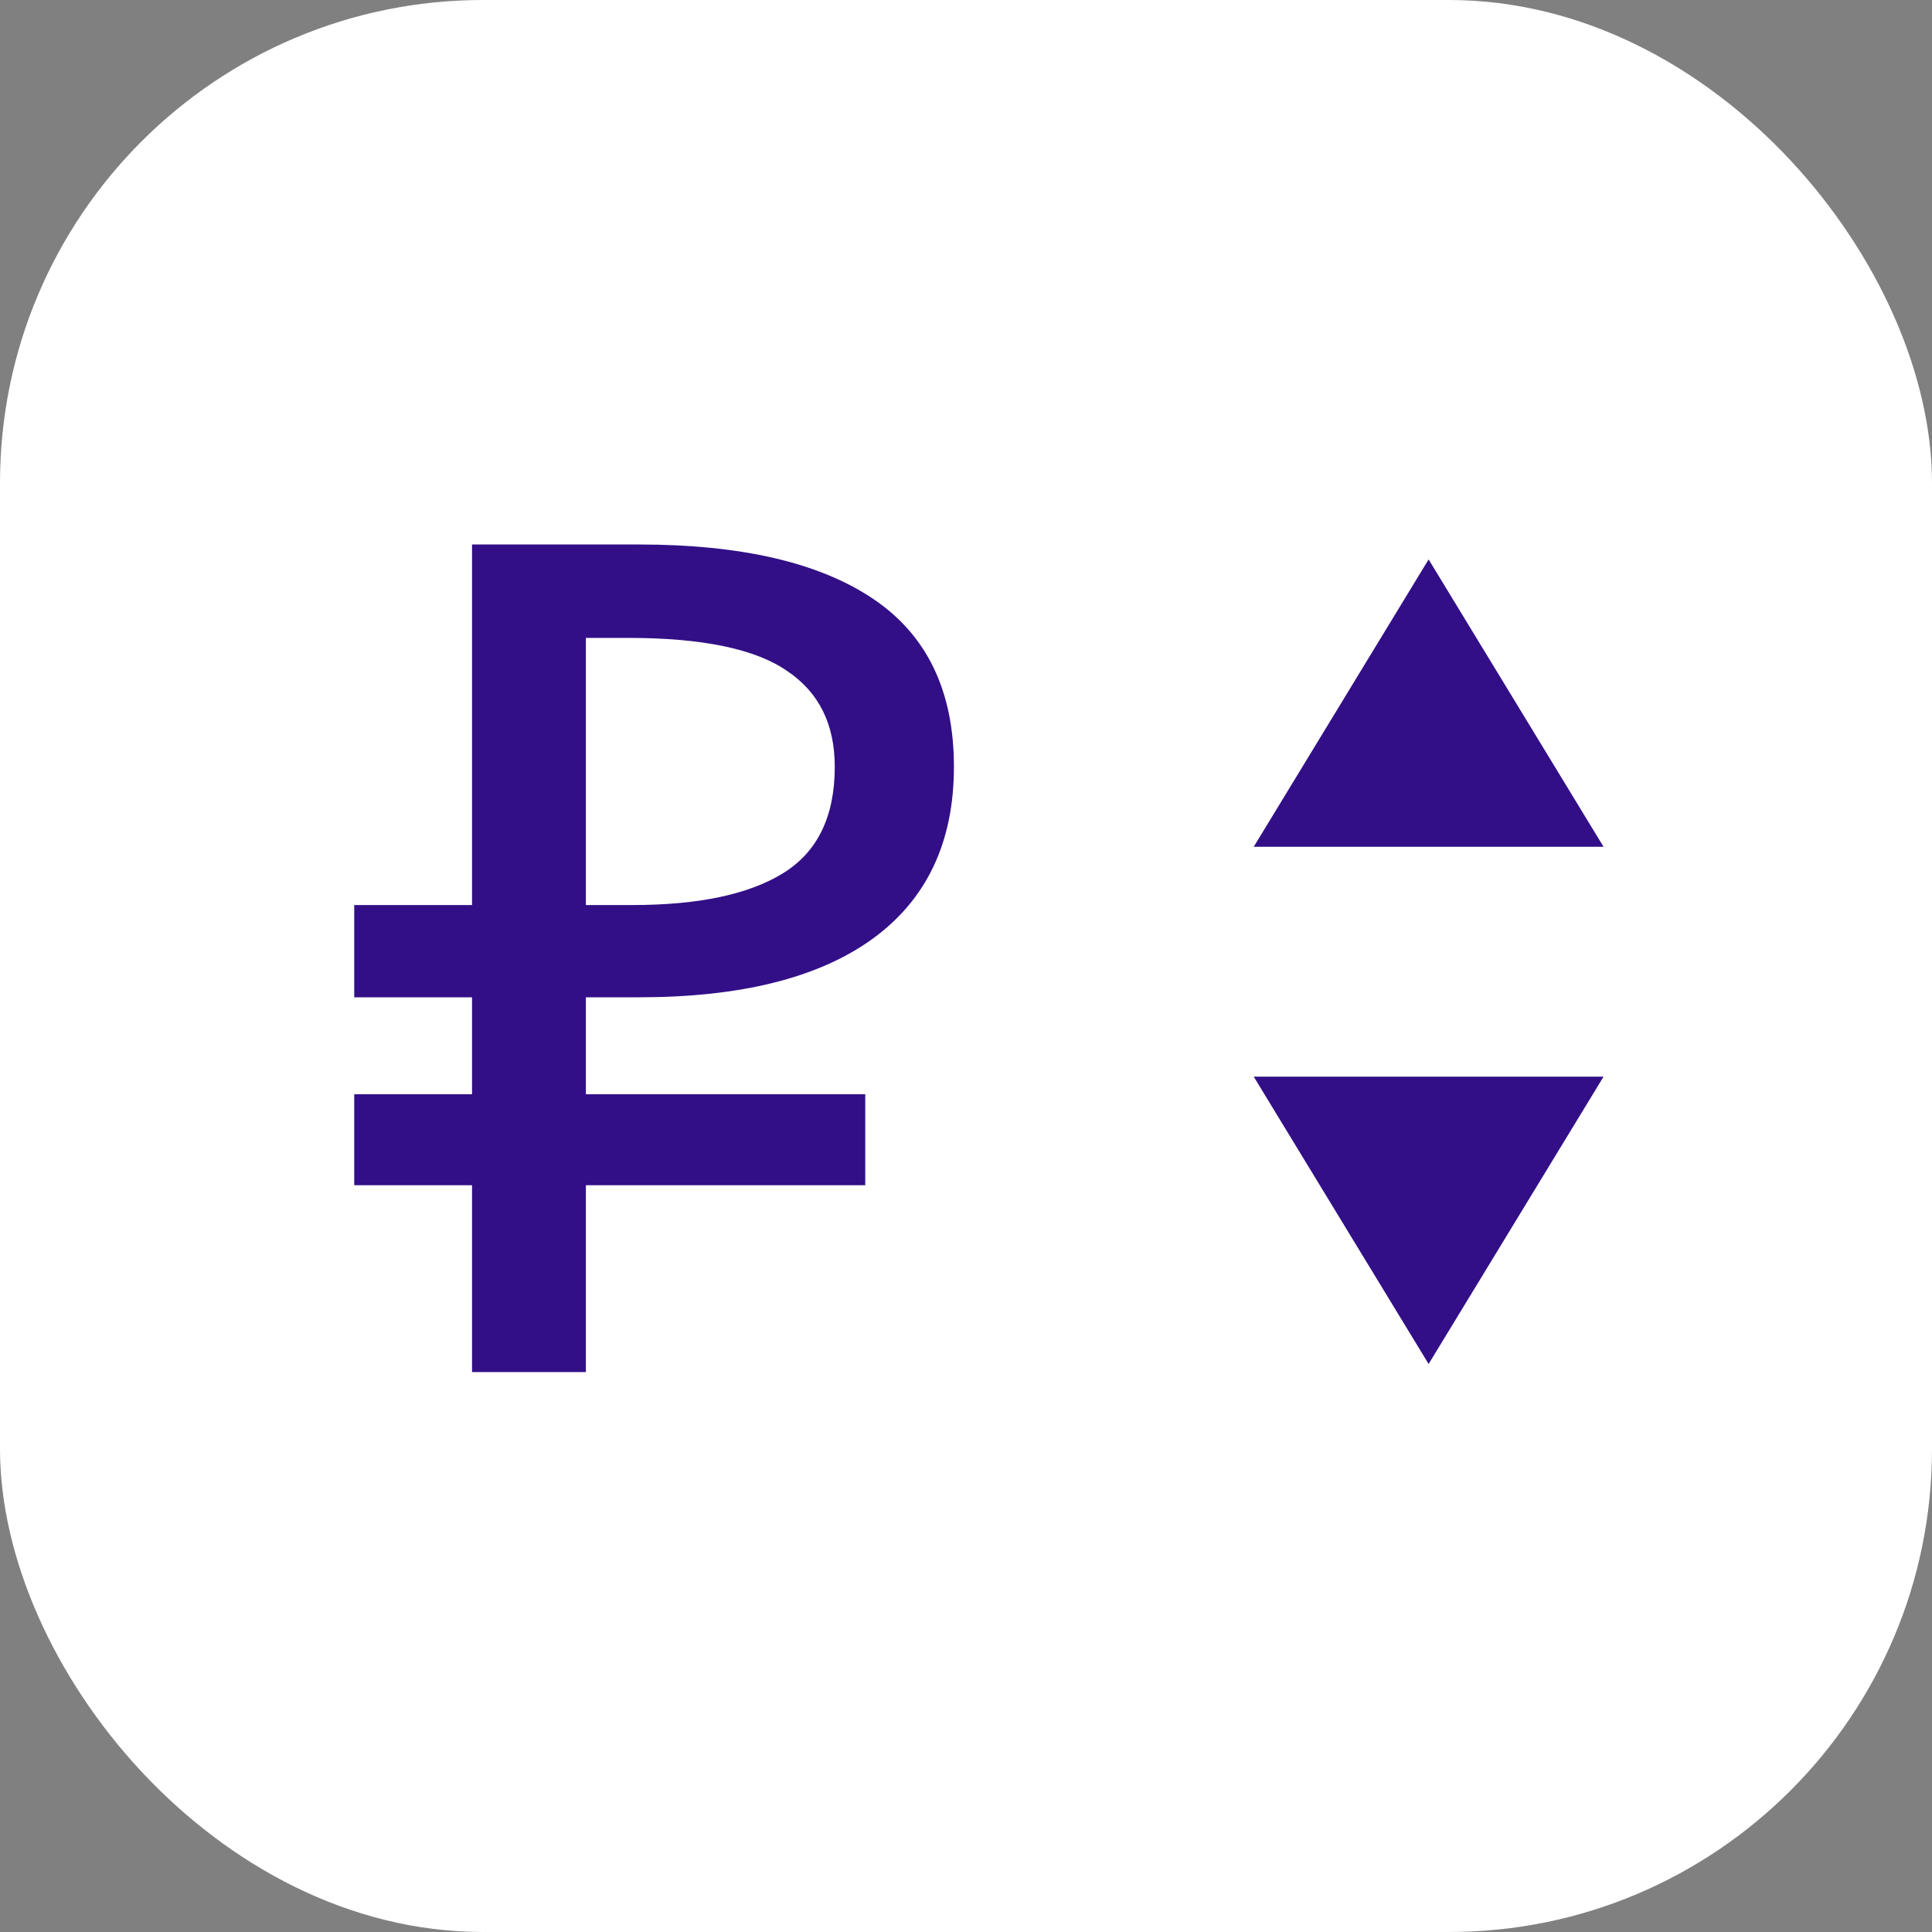 <?xml version="1.0" encoding="UTF-8"?> <svg xmlns="http://www.w3.org/2000/svg" width="40" height="40" viewBox="0 0 40 40" fill="none"><rect x="0" y="0" width="40" height="40" fill="#808080" stroke="none"/><rect width="40" height="40" rx="10" fill="white"></rect><path d="M7.334 18.738H9.773V11.273H13.227C15.346 11.273 16.963 11.648 18.078 12.399C19.193 13.149 19.75 14.308 19.75 15.875C19.75 17.441 19.183 18.632 18.051 19.448C16.936 20.248 15.328 20.648 13.227 20.648H12.13V22.655H17.914V24.539H12.13V28.407H9.773V24.539H7.334V22.655H9.773V20.648H7.334V18.738ZM12.13 13.207V18.738H13.09C14.46 18.738 15.502 18.518 16.214 18.078C16.927 17.637 17.283 16.903 17.283 15.875C17.283 14.993 16.954 14.333 16.297 13.892C15.639 13.435 14.542 13.207 13.008 13.207H12.13Z" fill="#320F87"></path><path d="M29.578 11.582L33.2 17.532H25.957L29.578 11.582Z" fill="#320F87"></path><path d="M29.578 28.24L33.2 22.291H25.957L29.578 28.24Z" fill="#320F87"></path></svg> 